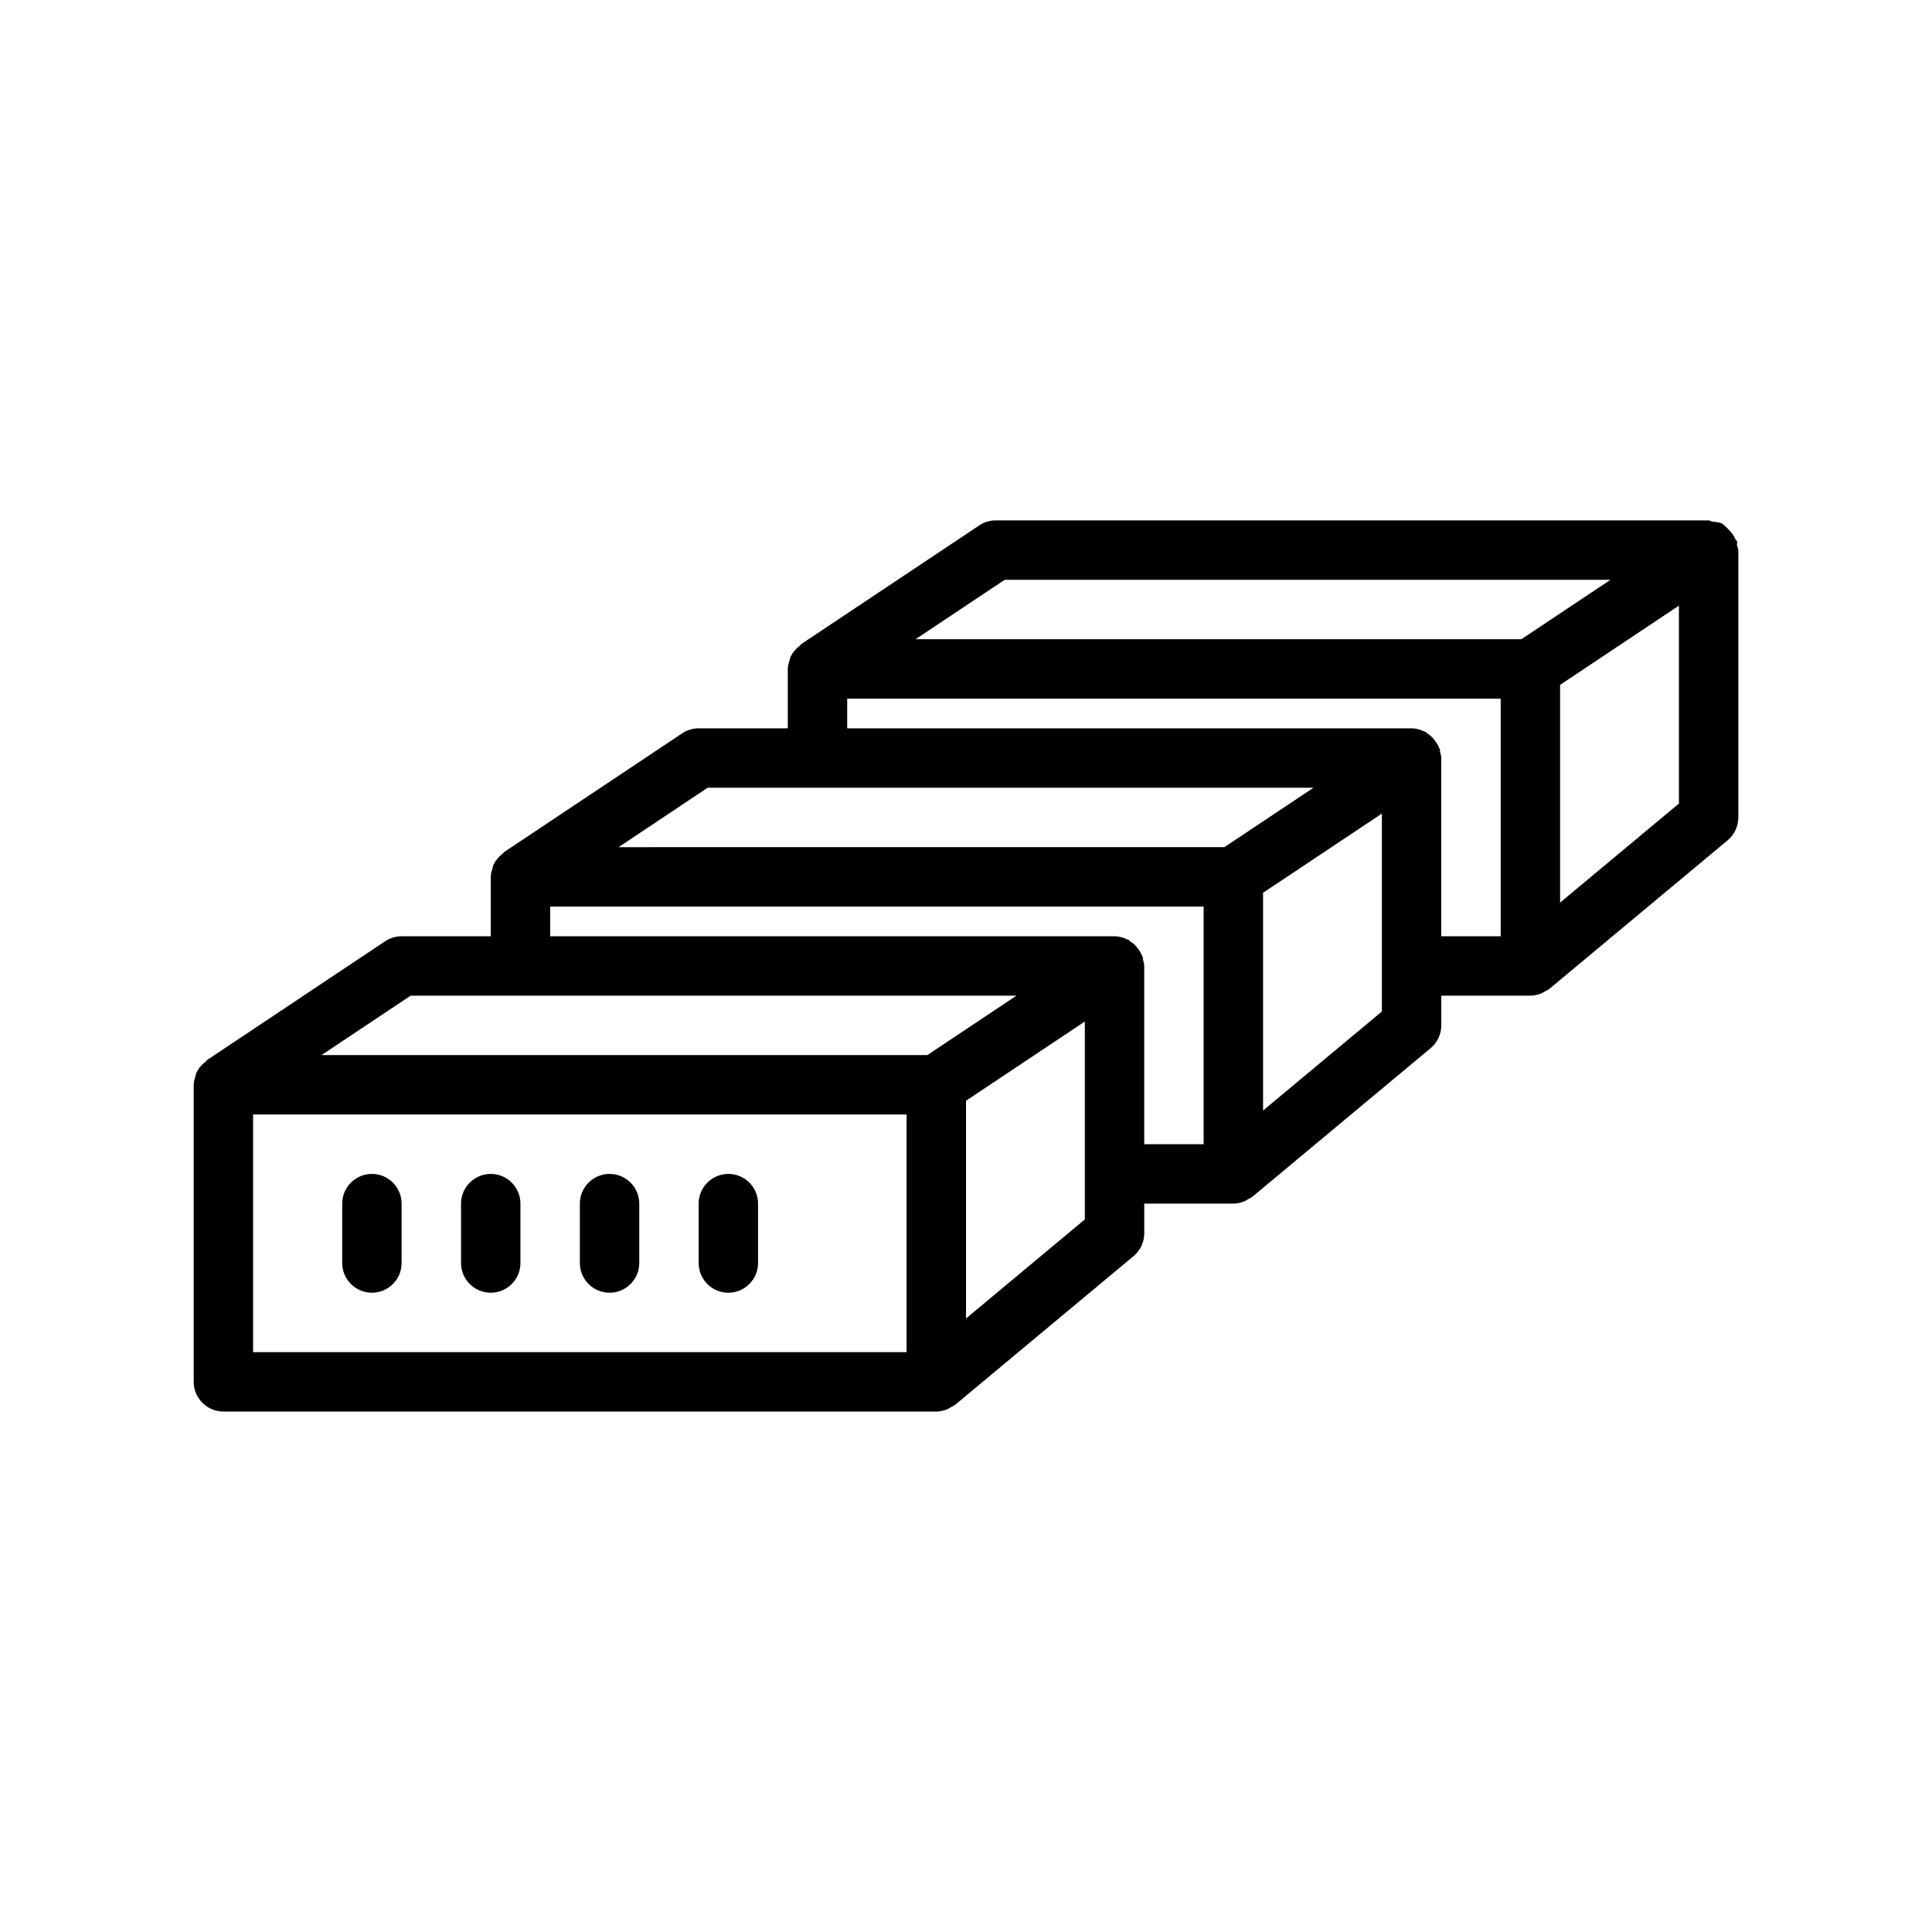 <?xml version="1.0" encoding="UTF-8"?>
<!-- Uploaded to: SVG Repo, www.svgrepo.com, Generator: SVG Repo Mixer Tools -->
<svg fill="#000000" width="800px" height="800px" version="1.1" viewBox="144 144 512 512" xmlns="http://www.w3.org/2000/svg">
 <g>
  <path d="m604.31 288.48c-0.062-0.332 0.125-0.645 0.031-0.977-0.078-0.285-0.363-0.426-0.488-0.691-0.395-0.945-0.977-1.684-1.699-2.41-0.395-0.395-0.691-0.805-1.164-1.102-0.188-0.125-0.285-0.348-0.473-0.457-0.867-0.473-1.844-0.52-2.801-0.629-0.332-0.047-0.586-0.301-0.914-0.301h-188.93c-1.559 0-3.07 0.457-4.359 1.324l-47.23 31.488c-0.141 0.094-0.156 0.27-0.285 0.363-1.18 0.883-2.125 2-2.66 3.402-0.062 0.172-0.047 0.348-0.109 0.535-0.223 0.719-0.461 1.445-0.461 2.246v15.742h-23.617c-1.559 0-3.07 0.457-4.359 1.324l-47.23 31.488c-0.141 0.094-0.156 0.27-0.285 0.363-1.18 0.883-2.125 2-2.66 3.402-0.062 0.172-0.047 0.348-0.109 0.535-0.223 0.723-0.457 1.445-0.457 2.25v15.742h-23.617c-1.559 0-3.07 0.457-4.359 1.324l-47.23 31.488c-0.141 0.094-0.156 0.27-0.285 0.363-1.18 0.883-2.125 2-2.66 3.402-0.062 0.172-0.047 0.363-0.109 0.535-0.223 0.723-0.461 1.445-0.461 2.25v78.719c0 4.344 3.527 7.871 7.871 7.871h188.93c0.977 0 1.938-0.219 2.867-0.582 0.363-0.141 0.645-0.363 0.961-0.551 0.41-0.234 0.852-0.395 1.211-0.691l47.23-39.359c1.797-1.496 2.836-3.719 2.836-6.047v-7.871h23.617c0.977 0 1.938-0.219 2.867-0.582 0.363-0.141 0.645-0.363 0.961-0.551 0.41-0.234 0.852-0.395 1.211-0.691l47.23-39.359c1.793-1.5 2.832-3.719 2.832-6.051v-7.871h23.617c0.977 0 1.938-0.219 2.867-0.582 0.348-0.141 0.629-0.363 0.945-0.535 0.41-0.234 0.867-0.395 1.242-0.707l47.23-39.359c1.781-1.5 2.82-3.719 2.82-6.051v-70.848c0-0.473-0.285-0.863-0.363-1.305zm-194.06 9.18h160.54l-23.617 15.742h-160.54zm-78.719 55.102h160.55l-23.617 15.742-160.55 0.004zm-78.719 55.105h160.55l-23.617 15.742h-160.55zm-41.738 31.488h173.18v62.977h-173.18zm220.42 27.805-31.488 26.246v-57.703l31.488-20.988zm15.742-67.164c0-0.613-0.219-1.164-0.348-1.746-0.047-0.188 0.062-0.363 0.016-0.535-0.031-0.094-0.141-0.141-0.172-0.234-0.141-0.395-0.301-0.754-0.504-1.117-0.156-0.301-0.363-0.551-0.566-0.836-0.41-0.582-0.852-1.086-1.402-1.543-0.219-0.188-0.441-0.316-0.691-0.473-0.016-0.016-0.031-0.031-0.047-0.031-0.172-0.109-0.25-0.332-0.441-0.426-0.078-0.047-0.188-0.016-0.285-0.062-1.039-0.523-2.188-0.871-3.43-0.871h-149.57v-7.871h173.18v62.977h-15.742zm62.977 12.059-31.488 26.246v-57.703l31.488-20.988zm15.742-67.164c0-0.613-0.219-1.164-0.348-1.746-0.047-0.188 0.062-0.363 0.016-0.535-0.031-0.094-0.141-0.141-0.172-0.234-0.141-0.395-0.301-0.754-0.504-1.117-0.156-0.301-0.363-0.551-0.566-0.836-0.41-0.582-0.852-1.086-1.402-1.543-0.219-0.188-0.441-0.316-0.691-0.473-0.016-0.016-0.031-0.031-0.047-0.031-0.172-0.109-0.25-0.332-0.441-0.426-0.078-0.047-0.188-0.016-0.285-0.062-1.035-0.523-2.184-0.867-3.43-0.867h-149.57v-7.871h173.18v62.977h-15.742zm31.488 38.305v-57.703l31.488-20.988v52.445z"/>
  <path d="m242.56 455.1c-4.344 0-7.871 3.527-7.871 7.871v15.742c0 4.344 3.527 7.871 7.871 7.871s7.871-3.527 7.871-7.871v-15.742c0-4.344-3.527-7.871-7.871-7.871z"/>
  <path d="m274.05 455.1c-4.344 0-7.871 3.527-7.871 7.871v15.742c0 4.344 3.527 7.871 7.871 7.871s7.871-3.527 7.871-7.871v-15.742c0-4.344-3.527-7.871-7.871-7.871z"/>
  <path d="m305.54 455.1c-4.344 0-7.871 3.527-7.871 7.871v15.742c0 4.344 3.527 7.871 7.871 7.871s7.871-3.527 7.871-7.871v-15.742c0-4.344-3.527-7.871-7.871-7.871z"/>
  <path d="m337.02 455.1c-4.344 0-7.871 3.527-7.871 7.871v15.742c0 4.344 3.527 7.871 7.871 7.871s7.871-3.527 7.871-7.871v-15.742c0-4.344-3.527-7.871-7.871-7.871z"/>
 </g>
</svg>